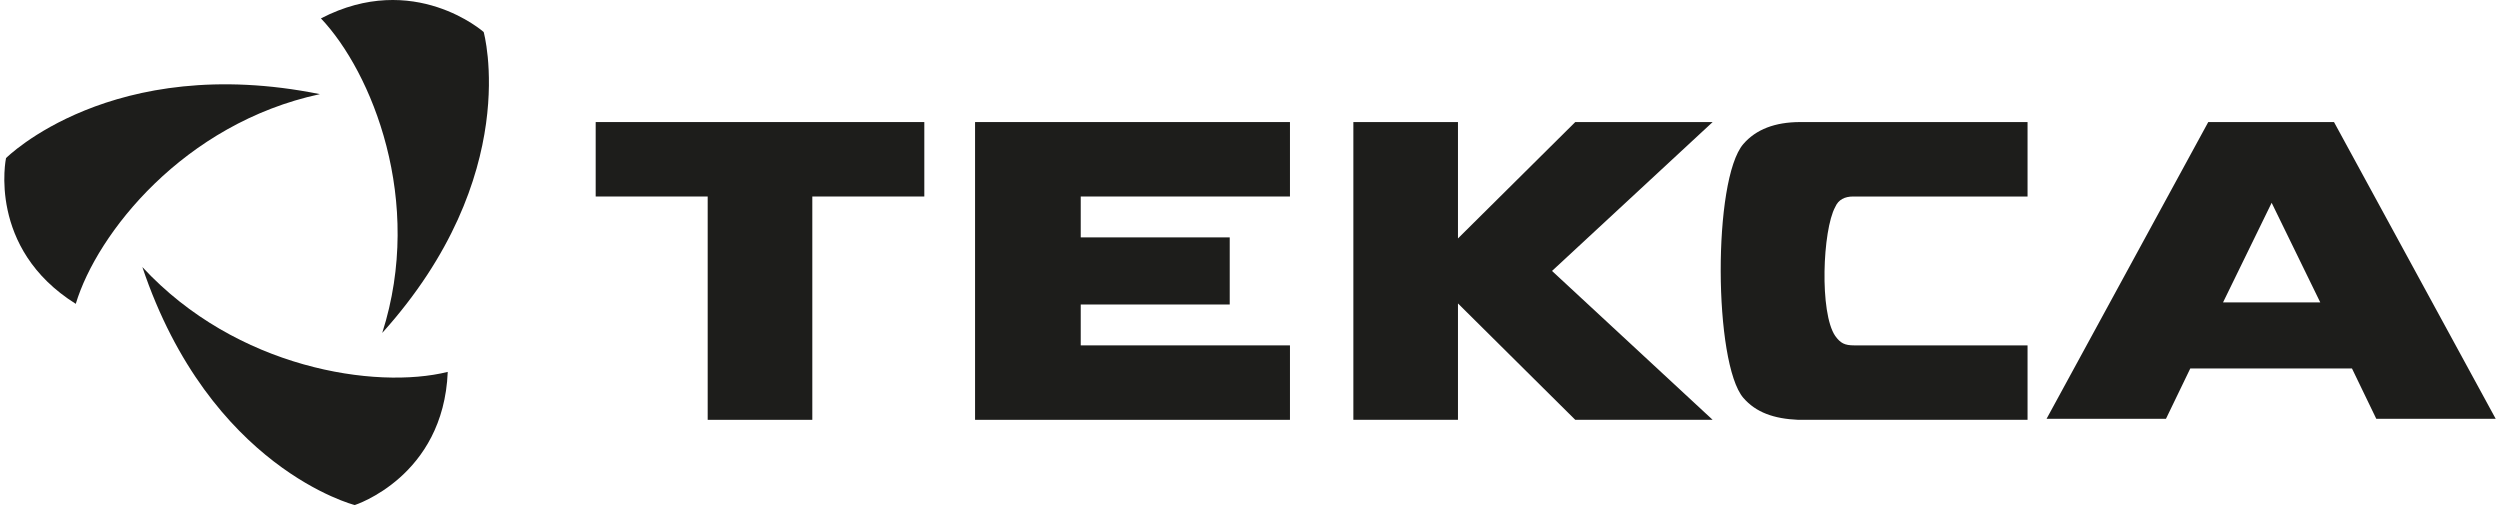 <svg width="198" height="40" viewBox="0 0 198 40" fill="none" xmlns="http://www.w3.org/2000/svg">
<path d="M28.096 40C28.096 40 35.126 37.758 35.461 29.454C29.77 30.866 18.723 29.205 11.274 21.15C16.63 37.094 28.096 40 28.096 40Z" fill="#1D1D1B"/>
<path d="M38.307 2.536C38.307 2.536 32.783 -2.363 25.418 1.457C29.436 5.692 33.62 15.905 30.273 26.368C41.487 13.913 38.307 2.536 38.307 2.536Z" fill="#1D1D1B"/>
<path d="M0.477 12.521C0.477 12.521 -1.029 19.663 6.001 24.064C7.675 18.5 14.538 9.781 25.334 7.456C8.847 4.134 0.477 12.521 0.477 12.521Z" fill="#1D1D1B"/>
<path d="M134.804 9.667L124.761 9.667L115.471 18.884L115.471 9.667L107.186 9.667L107.186 33.25L115.471 33.25L115.471 24.033L124.761 33.25L135.641 33.25L122.92 21.459L135.641 9.667L134.804 9.667Z" fill="#1D1D1B"/>
<path d="M47.178 15.563L56.049 15.563L56.049 33.25L64.335 33.25L64.335 15.563L73.206 15.563L73.206 9.667L47.178 9.667L47.178 15.563Z" fill="#1D1D1B"/>
<path d="M77.225 15.563L77.225 33.25L102.165 33.25L102.165 27.354L85.594 27.354L85.594 24.116L97.394 24.116L97.394 18.801L85.594 18.801L85.594 15.563L102.165 15.563L102.165 9.667L77.225 9.667L77.225 15.563Z" fill="#1D1D1B"/>
<path d="M176.065 23.95L179.915 16.061L183.765 23.95L176.065 23.95ZM184.853 9.667C181.505 9.667 178.158 9.667 174.894 9.667L162.089 33.167L171.546 33.167L173.471 29.181L186.276 29.181L188.201 33.167L197.658 33.167L184.853 9.667Z" fill="#1D1D1B"/>
<path d="M146.773 15.563L160.582 15.563L160.582 9.667L142.588 9.667C140.58 9.667 139.073 10.248 138.069 11.411C135.642 14.234 135.726 28.766 138.069 31.506C139.073 32.669 140.496 33.167 142.421 33.25L159.996 33.25L160.582 33.25L160.582 27.354L146.857 27.354C146.103 27.354 145.769 27.188 145.35 26.607C144.095 24.78 144.346 18.22 145.35 16.393C145.601 15.812 146.103 15.563 146.773 15.563Z" fill="#1D1D1B"/>
</svg>
